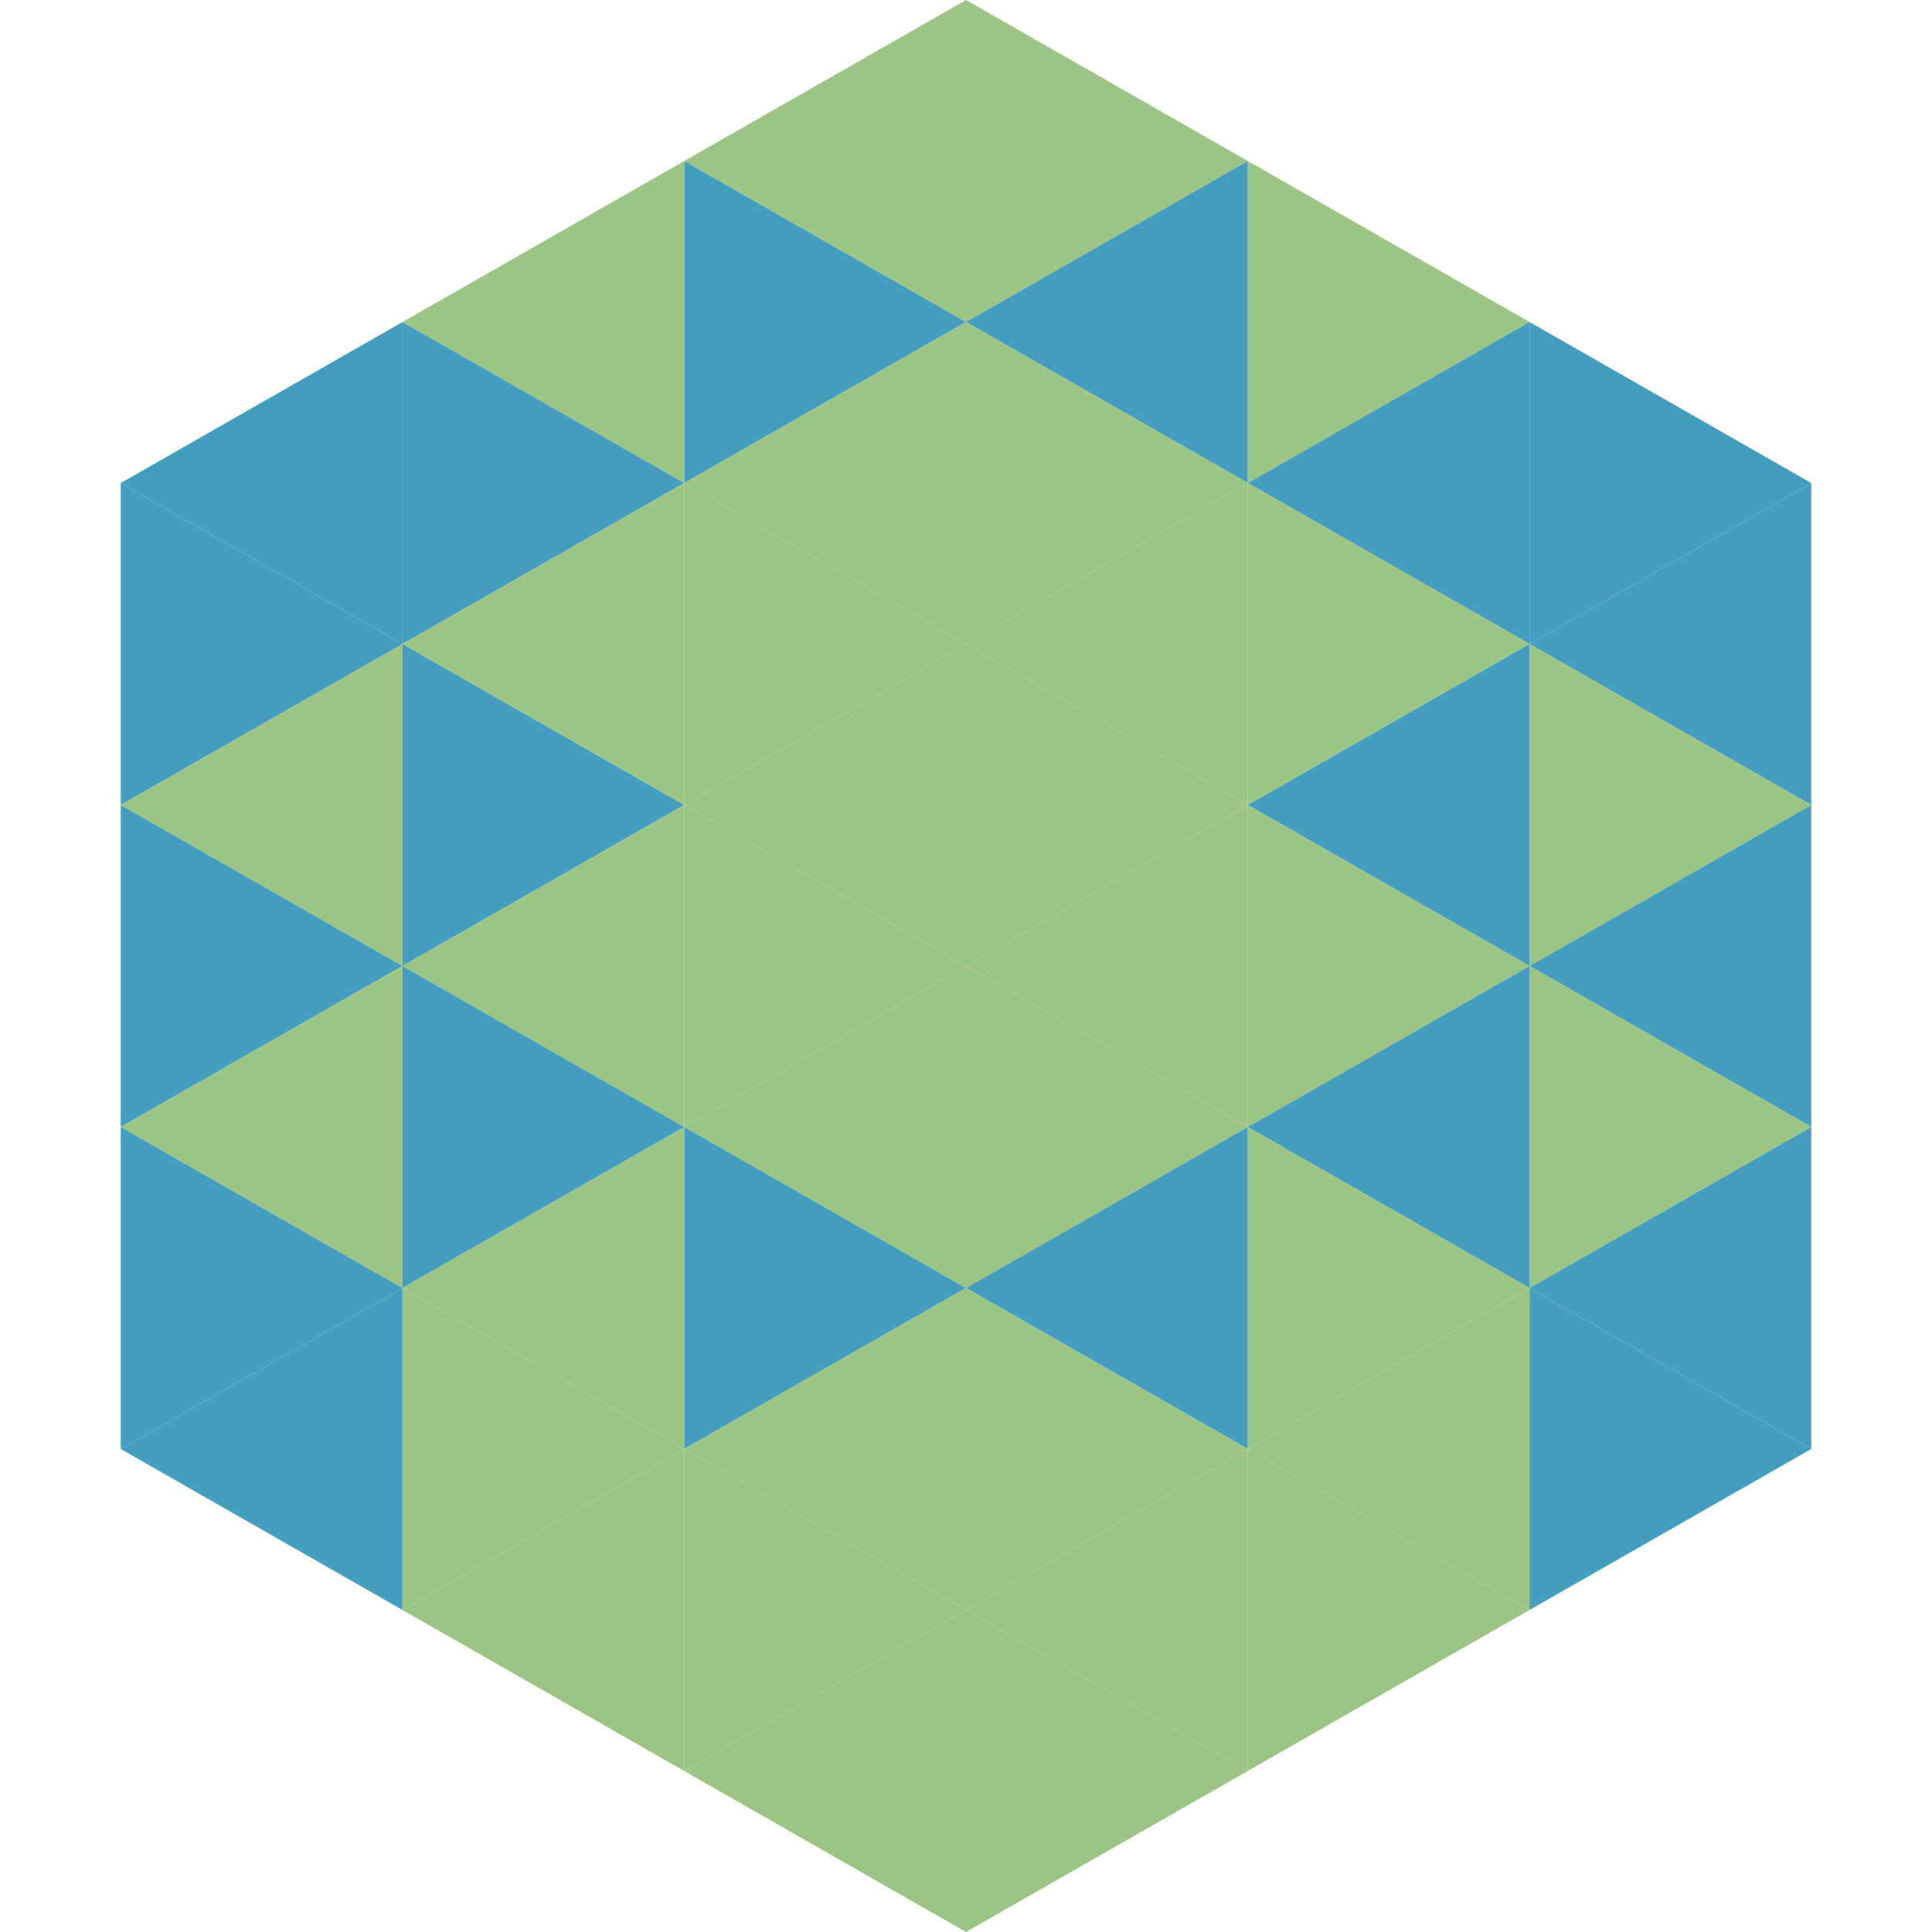 <?xml version="1.0"?>
<!-- Generated by SVGo -->
<svg width="240" height="240"
     xmlns="http://www.w3.org/2000/svg"
     xmlns:xlink="http://www.w3.org/1999/xlink">
<polygon points="50,40 15,60 50,80" style="fill:rgb(69,158,189)" />
<polygon points="190,40 225,60 190,80" style="fill:rgb(69,158,189)" />
<polygon points="15,60 50,80 15,100" style="fill:rgb(69,158,189)" />
<polygon points="225,60 190,80 225,100" style="fill:rgb(69,158,189)" />
<polygon points="50,80 15,100 50,120" style="fill:rgb(156,197,133)" />
<polygon points="190,80 225,100 190,120" style="fill:rgb(156,197,133)" />
<polygon points="15,100 50,120 15,140" style="fill:rgb(69,158,189)" />
<polygon points="225,100 190,120 225,140" style="fill:rgb(69,158,189)" />
<polygon points="50,120 15,140 50,160" style="fill:rgb(156,197,133)" />
<polygon points="190,120 225,140 190,160" style="fill:rgb(156,197,133)" />
<polygon points="15,140 50,160 15,180" style="fill:rgb(69,158,189)" />
<polygon points="225,140 190,160 225,180" style="fill:rgb(69,158,189)" />
<polygon points="50,160 15,180 50,200" style="fill:rgb(69,158,189)" />
<polygon points="190,160 225,180 190,200" style="fill:rgb(69,158,189)" />
<polygon points="15,180 50,200 15,220" style="fill:rgb(255,255,255); fill-opacity:0" />
<polygon points="225,180 190,200 225,220" style="fill:rgb(255,255,255); fill-opacity:0" />
<polygon points="50,0 85,20 50,40" style="fill:rgb(255,255,255); fill-opacity:0" />
<polygon points="190,0 155,20 190,40" style="fill:rgb(255,255,255); fill-opacity:0" />
<polygon points="85,20 50,40 85,60" style="fill:rgb(156,197,133)" />
<polygon points="155,20 190,40 155,60" style="fill:rgb(156,197,133)" />
<polygon points="50,40 85,60 50,80" style="fill:rgb(69,158,189)" />
<polygon points="190,40 155,60 190,80" style="fill:rgb(69,158,189)" />
<polygon points="85,60 50,80 85,100" style="fill:rgb(156,197,133)" />
<polygon points="155,60 190,80 155,100" style="fill:rgb(156,197,133)" />
<polygon points="50,80 85,100 50,120" style="fill:rgb(69,158,189)" />
<polygon points="190,80 155,100 190,120" style="fill:rgb(69,158,189)" />
<polygon points="85,100 50,120 85,140" style="fill:rgb(156,197,133)" />
<polygon points="155,100 190,120 155,140" style="fill:rgb(156,197,133)" />
<polygon points="50,120 85,140 50,160" style="fill:rgb(69,158,189)" />
<polygon points="190,120 155,140 190,160" style="fill:rgb(69,158,189)" />
<polygon points="85,140 50,160 85,180" style="fill:rgb(156,197,133)" />
<polygon points="155,140 190,160 155,180" style="fill:rgb(156,197,133)" />
<polygon points="50,160 85,180 50,200" style="fill:rgb(156,197,133)" />
<polygon points="190,160 155,180 190,200" style="fill:rgb(156,197,133)" />
<polygon points="85,180 50,200 85,220" style="fill:rgb(156,197,133)" />
<polygon points="155,180 190,200 155,220" style="fill:rgb(156,197,133)" />
<polygon points="120,0 85,20 120,40" style="fill:rgb(156,197,133)" />
<polygon points="120,0 155,20 120,40" style="fill:rgb(156,197,133)" />
<polygon points="85,20 120,40 85,60" style="fill:rgb(69,158,189)" />
<polygon points="155,20 120,40 155,60" style="fill:rgb(69,158,189)" />
<polygon points="120,40 85,60 120,80" style="fill:rgb(156,197,133)" />
<polygon points="120,40 155,60 120,80" style="fill:rgb(156,197,133)" />
<polygon points="85,60 120,80 85,100" style="fill:rgb(156,197,133)" />
<polygon points="155,60 120,80 155,100" style="fill:rgb(156,197,133)" />
<polygon points="120,80 85,100 120,120" style="fill:rgb(156,197,133)" />
<polygon points="120,80 155,100 120,120" style="fill:rgb(156,197,133)" />
<polygon points="85,100 120,120 85,140" style="fill:rgb(156,197,133)" />
<polygon points="155,100 120,120 155,140" style="fill:rgb(156,197,133)" />
<polygon points="120,120 85,140 120,160" style="fill:rgb(156,197,133)" />
<polygon points="120,120 155,140 120,160" style="fill:rgb(156,197,133)" />
<polygon points="85,140 120,160 85,180" style="fill:rgb(69,158,189)" />
<polygon points="155,140 120,160 155,180" style="fill:rgb(69,158,189)" />
<polygon points="120,160 85,180 120,200" style="fill:rgb(156,197,133)" />
<polygon points="120,160 155,180 120,200" style="fill:rgb(156,197,133)" />
<polygon points="85,180 120,200 85,220" style="fill:rgb(156,197,133)" />
<polygon points="155,180 120,200 155,220" style="fill:rgb(156,197,133)" />
<polygon points="120,200 85,220 120,240" style="fill:rgb(156,197,133)" />
<polygon points="120,200 155,220 120,240" style="fill:rgb(156,197,133)" />
<polygon points="85,220 120,240 85,260" style="fill:rgb(255,255,255); fill-opacity:0" />
<polygon points="155,220 120,240 155,260" style="fill:rgb(255,255,255); fill-opacity:0" />
</svg>
